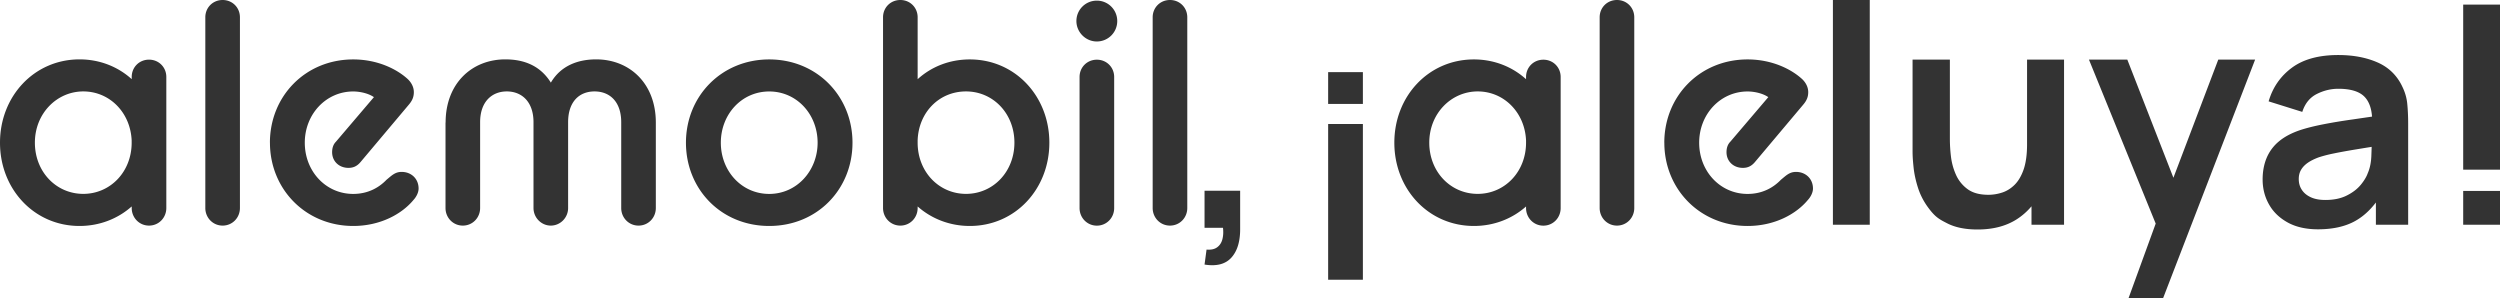 <svg data-name="Capa 2" xmlns="http://www.w3.org/2000/svg" viewBox="0 0 500 59.623" width="500" height="59.623">
  <path
    d="M26.332 41.293c-2.765 2.454-6.409 3.9-10.438 3.9C6.849 45.193 0 37.832 0 28.539s6.849-16.664 15.904-16.664c4.019 0 7.663 1.447 10.438 3.955v-.439c0-1.95 1.511-3.461 3.461-3.461s3.461 1.511 3.461 3.461v26.213c0 1.95-1.511 3.516-3.461 3.516s-3.461-1.575-3.461-3.516v-.311Zm0-12.763v-.439c-.247-5.594-4.404-9.806-9.678-9.806S6.977 22.688 6.977 28.53s4.276 10.245 9.678 10.245 9.678-4.404 9.678-10.245M41.064 3.461c0-1.95 1.511-3.461 3.461-3.461s3.461 1.511 3.461 3.461v38.143c0 1.95-1.511 3.516-3.461 3.516s-3.461-1.575-3.461-3.516zm12.919 25.078c0-9.302 7.105-16.654 16.654-16.654 4.898 0 8.735 1.95 10.877 3.9.751.696 1.254 1.63 1.254 2.637 0 .879-.247 1.63-1.007 2.518l-9.677 11.499c-.696.815-1.447 1.135-2.39 1.135-1.886 0-3.269-1.318-3.269-3.14 0-.751.192-1.511.751-2.078l7.608-8.927c-1.071-.751-2.765-1.135-4.148-1.135-5.402 0-9.678 4.523-9.678 10.245s4.212 10.245 9.678 10.245c2.957 0 5.155-1.254 6.665-2.829 1.007-.815 1.694-1.575 3.021-1.575 1.95 0 3.397 1.383 3.397 3.333 0 .696-.375 1.575-1.007 2.261-2.39 2.893-6.73 5.219-12.067 5.219-9.495 0-16.654-7.352-16.654-16.654ZM305.21 41.293c-2.765 2.454-6.409 3.9-10.438 3.9-9.055 0-15.904-7.352-15.904-16.654s6.849-16.654 15.904-16.654c4.019 0 7.663 1.447 10.438 3.955v-.439c0-1.95 1.511-3.461 3.461-3.461s3.461 1.511 3.461 3.461v26.213c0 1.95-1.511 3.516-3.461 3.516s-3.461-1.575-3.461-3.516v-.311Zm0-12.763v-.439c-.247-5.594-4.404-9.806-9.678-9.806s-9.678 4.404-9.678 10.245 4.276 10.245 9.678 10.245 9.678-4.404 9.678-10.245m14.722-25.069c0-1.95 1.511-3.461 3.461-3.461s3.461 1.511 3.461 3.461v38.143c0 1.95-1.511 3.516-3.461 3.516s-3.461-1.575-3.461-3.516zm12.928 25.078c0-9.302 7.105-16.654 16.654-16.654 4.898 0 8.735 1.95 10.877 3.9.751.696 1.254 1.63 1.254 2.637 0 .879-.247 1.63-1.007 2.518l-9.678 11.5c-.696.815-1.447 1.135-2.39 1.135-1.886 0-3.269-1.318-3.269-3.14 0-.751.192-1.511.751-2.078l7.608-8.927c-1.071-.751-2.765-1.135-4.148-1.135-5.402 0-9.678 4.523-9.678 10.245s4.212 10.245 9.678 10.245c2.957 0 5.155-1.254 6.665-2.829 1.007-.815 1.694-1.575 3.021-1.575 1.95 0 3.397 1.383 3.397 3.333 0 .696-.375 1.575-1.007 2.261-2.39 2.893-6.73 5.219-12.067 5.219-9.495 0-16.654-7.352-16.654-16.654ZM89.123 24.51c0-7.856 5.283-12.635 11.939-12.635 3.836 0 7.041 1.318 9.11 4.651 1.95-3.333 5.338-4.651 9.055-4.651 6.665 0 11.939 4.779 11.939 12.635v17.094c0 1.95-1.511 3.516-3.461 3.516s-3.461-1.575-3.461-3.516V24.446c0-4.148-2.326-6.162-5.338-6.162s-5.283 2.014-5.283 6.162v17.158c0 1.95-1.575 3.516-3.461 3.516s-3.461-1.575-3.461-3.516V24.446c0-4.148-2.39-6.162-5.338-6.162s-5.338 2.014-5.338 6.162v17.158c0 1.95-1.511 3.516-3.461 3.516s-3.461-1.575-3.461-3.516V24.51Zm48.068 4.029c0-9.302 7.105-16.654 16.654-16.654s16.654 7.352 16.654 16.654-7.041 16.654-16.654 16.654-16.654-7.352-16.654-16.654m26.332 0c0-5.658-4.148-10.245-9.678-10.245s-9.678 4.587-9.678 10.245 4.148 10.245 9.678 10.245 9.678-4.651 9.678-10.245m20.006 12.754v.311c0 1.95-1.511 3.516-3.461 3.516s-3.461-1.575-3.461-3.516V3.461c0-1.95 1.511-3.461 3.461-3.461s3.461 1.511 3.461 3.461V15.84c2.765-2.518 6.409-3.955 10.438-3.955 9.055 0 15.904 7.352 15.904 16.654s-6.849 16.654-15.904 16.654c-4.019 0-7.663-1.447-10.438-3.9m19.355-12.763c0-5.841-4.276-10.245-9.678-10.245s-9.495 4.212-9.678 9.806v.439c0 5.841 4.276 10.245 9.678 10.245s9.678-4.404 9.678-10.245m12.397-24.318c0-2.261 1.822-4.084 4.084-4.084s4.084 1.822 4.084 4.084-1.822 4.084-4.084 4.084-4.084-1.886-4.084-4.084m.632 11.188c0-1.95 1.511-3.461 3.461-3.461s3.461 1.511 3.461 3.461v26.213c0 1.95-1.511 3.516-3.461 3.516s-3.461-1.575-3.461-3.516zm14.622-11.939c0-1.95 1.511-3.461 3.461-3.461s3.461 1.511 3.461 3.461v38.143c0 1.95-1.511 3.516-3.461 3.516s-3.461-1.575-3.461-3.516zm10.373 49.46.403-3.003c.888.073 1.584-.073 2.106-.449s.87-.906 1.053-1.584c.183-.687.229-1.456.128-2.326h-3.69v-7.416h7.123v7.7q0 3.777-1.785 5.713c-1.19 1.291-2.966 1.74-5.338 1.355Zm31.67-38.501v6.372h-6.949V14.42zm0 10.383v31.148h-6.949V24.803zM366.581 0h7.371v44.946h-7.371zm38.83 28.896c0 1.996-.229 3.653-.668 4.953q-.673 1.95-1.785 3.076c-.742.742-1.575 1.273-2.49 1.575s-1.849.458-2.783.458c-1.758 0-3.14-.375-4.175-1.135a7.14 7.14 0 0 1-2.326-2.893 12.5 12.5 0 0 1-.998-3.671 30 30 0 0 1-.211-3.443V11.921h-7.462v18.44c0 .797.064 1.831.201 3.104.128 1.273.421 2.628.87 4.047q.675 2.142 2.078 4.038c1.403 1.896 2.197 2.307 3.791 3.122s3.607 1.227 6.052 1.227q4.642 0 7.828-2.033a12.9 12.9 0 0 0 2.966-2.609v3.69h6.51V11.921h-7.398zm29.271 6.656-9.22-23.631h-7.672l13.349 32.796-5.429 14.906h6.912l18.403-47.702h-7.37zm45.697-18.403c-1.08-2.179-2.738-3.754-4.972-4.706-2.234-.961-4.816-1.437-7.746-1.437-3.891 0-6.986.842-9.275 2.536s-3.845 3.937-4.66 6.73l6.73 2.106c.549-1.694 1.52-2.884 2.902-3.58q2.074-1.044 4.312-1.044c2.463 0 4.221.54 5.255 1.621.861.897 1.355 2.216 1.483 3.946-1.328.192-2.628.385-3.891.568-2.088.293-4.029.613-5.805.961-1.785.348-3.342.732-4.66 1.163-1.758.595-3.177 1.346-4.285 2.28a8.6 8.6 0 0 0-2.445 3.305c-.531 1.273-.797 2.71-.797 4.294 0 1.813.421 3.479 1.273 4.981.842 1.511 2.097 2.719 3.745 3.626s3.671 1.364 6.052 1.364c2.976 0 5.457-.559 7.444-1.666 1.529-.851 2.912-2.088 4.138-3.699v4.45h6.455V24.675c0-1.428-.064-2.747-.183-3.955s-.476-2.399-1.071-3.562Zm-6.784 17.369c-.247.751-.714 1.556-1.419 2.417q-1.057 1.291-2.829 2.17c-1.181.595-2.609.888-4.276.888-1.163 0-2.133-.183-2.921-.549q-1.181-.549-1.785-1.483c-.412-.623-.613-1.337-.613-2.152 0-.714.156-1.337.476-1.868.311-.531.769-.998 1.364-1.41q.893-.604 2.17-1.071a27 27 0 0 1 3.031-.778c1.144-.238 2.509-.485 4.093-.751 1.016-.165 2.17-.357 3.443-.559-.009.559-.037 1.19-.064 1.923-.055 1.209-.275 2.289-.659 3.223Zm19.044 3.671h7.37v6.757h-7.37zm0-37.273h7.37v33.016h-7.37z"
    style="fill:#333" data-name="Capa 1" />
</svg>